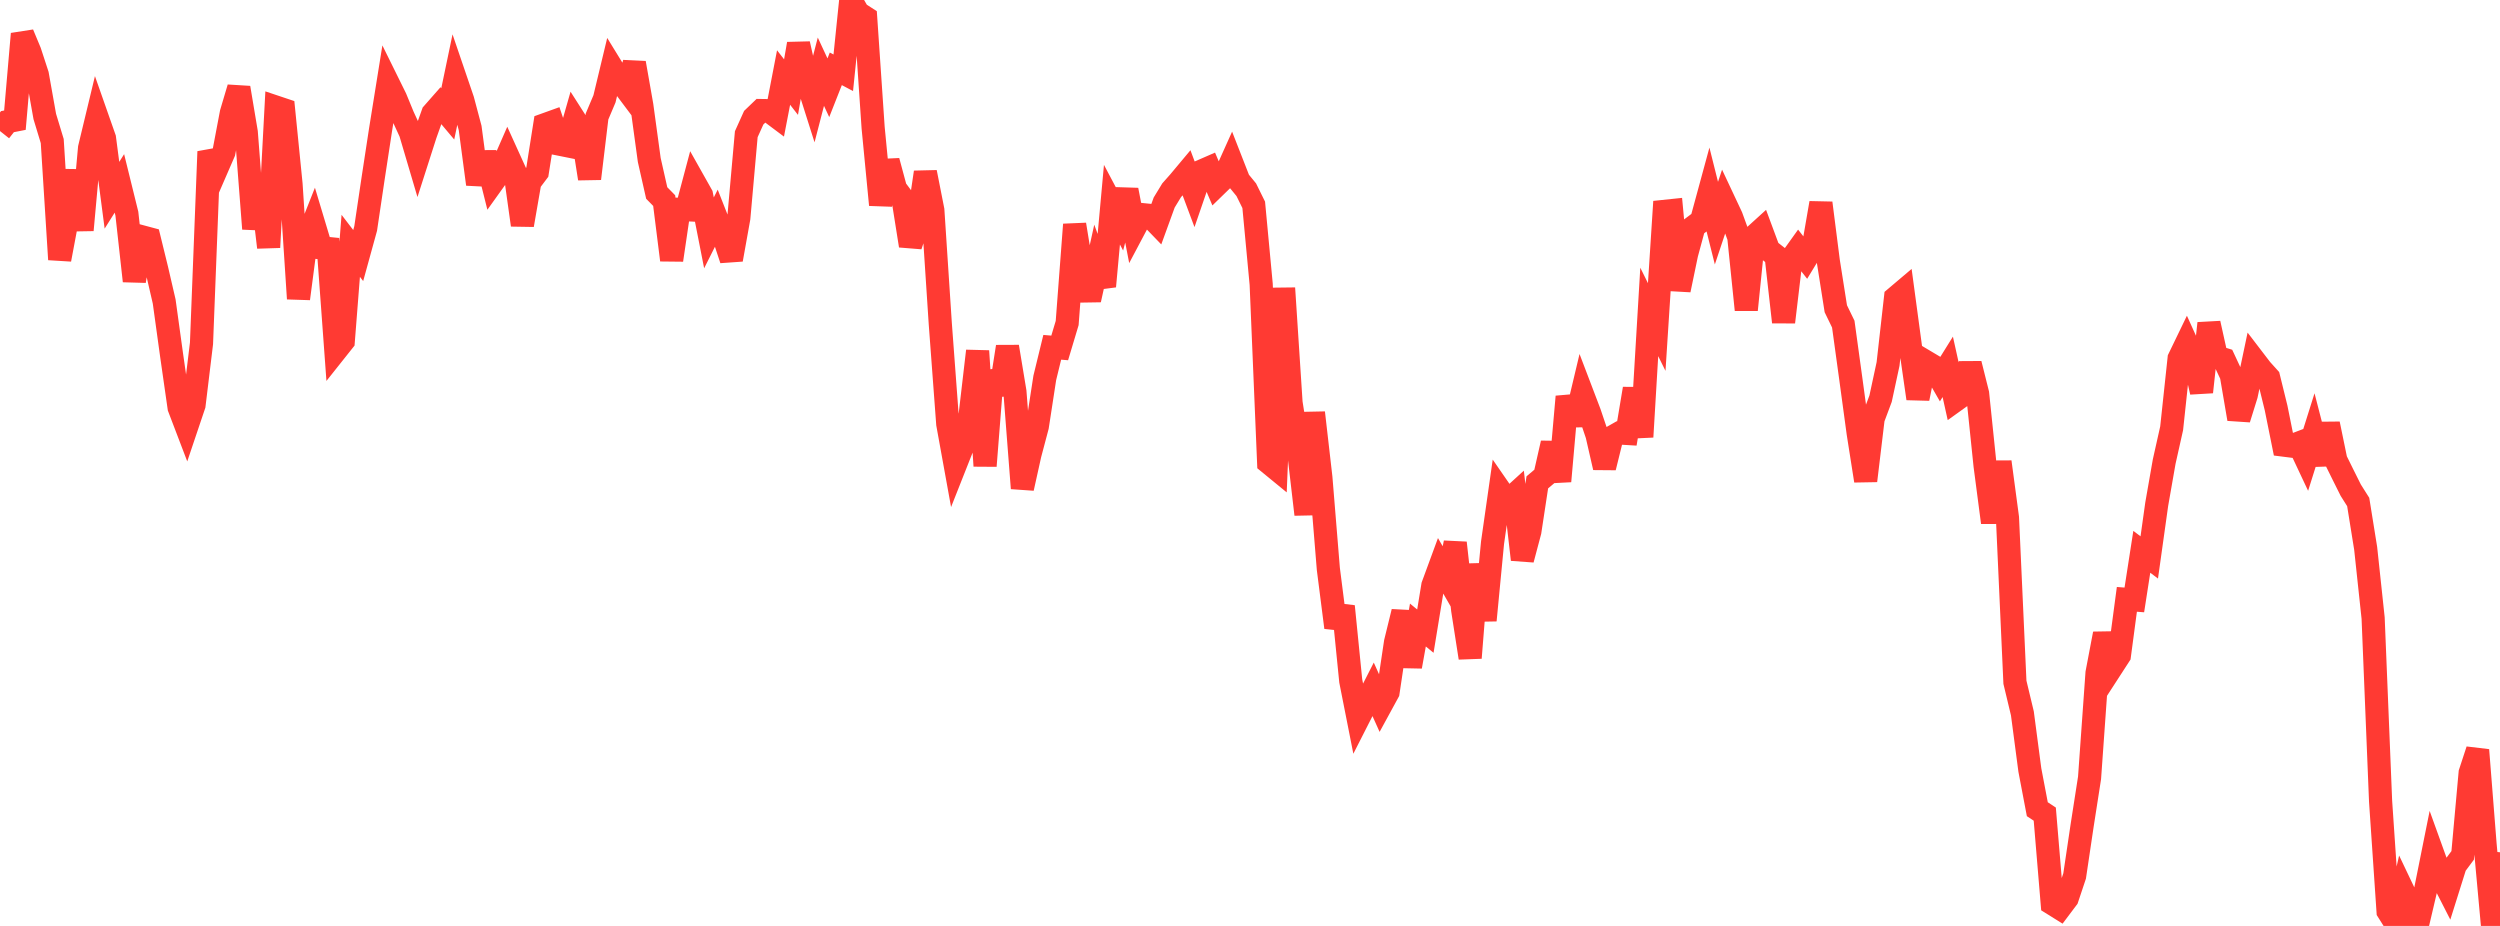 <?xml version="1.0" standalone="no"?>
<!DOCTYPE svg PUBLIC "-//W3C//DTD SVG 1.1//EN" "http://www.w3.org/Graphics/SVG/1.1/DTD/svg11.dtd">

<svg width="135" height="50" viewBox="0 0 135 50" preserveAspectRatio="none" 
  xmlns="http://www.w3.org/2000/svg"
  xmlns:xlink="http://www.w3.org/1999/xlink">


<polyline points="0.0, 7.078 0.403, 6.569 0.806, 6.49 1.209, 1.831 1.612, 2.798 2.015, 4.031 2.418, 6.29 2.821, 7.618 3.224, 14.012 3.627, 11.867 4.03, 9.214 4.433, 12.424 4.836, 7.991 5.239, 6.316 5.642, 7.464 6.045, 10.544 6.448, 9.903 6.851, 11.538 7.254, 15.174 7.657, 12.786 8.06, 12.894 8.463, 14.54 8.866, 16.281 9.269, 19.199 9.672, 22.011 10.075, 23.067 10.478, 21.872 10.881, 18.542 11.284, 8.187 11.687, 9.15 12.09, 8.222 12.493, 6.097 12.896, 4.74 13.299, 7.143 13.701, 12.353 14.104, 9.953 14.507, 13.357 14.91, 5.788 15.313, 5.923 15.716, 9.947 16.119, 16.129 16.522, 13.055 16.925, 12.038 17.328, 13.38 17.731, 13.42 18.134, 18.929 18.537, 18.422 18.94, 13.274 19.343, 13.8 19.746, 12.337 20.149, 9.629 20.552, 6.992 20.955, 4.485 21.358, 5.302 21.761, 6.281 22.164, 7.157 22.567, 8.519 22.97, 7.261 23.373, 6.127 23.776, 5.669 24.179, 6.148 24.582, 4.217 24.985, 5.398 25.388, 6.915 25.791, 9.947 26.194, 8.254 26.597, 9.864 27.0, 9.301 27.403, 8.38 27.806, 9.268 28.209, 12.15 28.612, 9.83 29.015, 9.294 29.418, 6.736 29.821, 6.591 30.224, 7.787 30.627, 7.868 31.03, 6.457 31.433, 7.088 31.836, 9.646 32.239, 6.291 32.642, 5.338 33.045, 3.66 33.448, 4.316 33.851, 4.853 34.254, 3.4 34.657, 5.692 35.06, 8.639 35.463, 10.422 35.866, 10.832 36.269, 14.042 36.672, 11.305 37.075, 11.325 37.478, 9.811 37.881, 10.527 38.284, 12.575 38.687, 11.772 39.09, 12.796 39.493, 14.016 39.896, 11.77 40.299, 7.247 40.701, 6.356 41.104, 5.969 41.507, 5.975 41.91, 6.277 42.313, 4.186 42.716, 4.704 43.119, 2.369 43.522, 4.156 43.925, 5.427 44.328, 3.872 44.731, 4.739 45.134, 3.716 45.537, 3.93 45.94, 0.0 46.343, 0.698 46.746, 0.958 47.149, 6.892 47.552, 11.061 47.955, 8.695 48.358, 10.191 48.761, 10.732 49.164, 13.267 49.567, 12.044 49.97, 9.303 50.373, 11.349 50.776, 17.486 51.179, 22.893 51.582, 25.116 51.985, 24.097 52.388, 22.41 52.791, 18.954 53.194, 25.16 53.597, 20.048 54.0, 21.29 54.403, 18.722 54.806, 21.155 55.209, 26.366 55.612, 24.549 56.015, 23.027 56.418, 20.406 56.821, 18.754 57.224, 18.788 57.627, 17.444 58.03, 12.125 58.433, 14.606 58.836, 16.189 59.239, 14.36 59.642, 15.462 60.045, 11.053 60.448, 11.814 60.851, 10.26 61.254, 12.348 61.657, 11.587 62.06, 11.628 62.463, 12.045 62.866, 10.936 63.269, 10.274 63.672, 9.819 64.075, 9.337 64.478, 10.414 64.881, 9.241 65.284, 9.065 65.687, 10.01 66.09, 9.618 66.493, 8.722 66.896, 9.754 67.299, 10.246 67.701, 11.061 68.104, 15.349 68.507, 24.981 68.91, 25.311 69.313, 15.56 69.716, 21.744 70.119, 24.316 70.522, 27.779 70.925, 22.286 71.328, 25.799 71.731, 30.724 72.134, 33.883 72.537, 32.743 72.94, 36.769 73.343, 38.807 73.746, 38.014 74.149, 37.224 74.552, 38.119 74.955, 37.38 75.358, 34.681 75.761, 33.036 76.164, 35.994 76.567, 33.752 76.97, 34.082 77.373, 31.622 77.776, 30.525 78.179, 31.224 78.582, 29.315 78.985, 32.935 79.388, 35.524 79.791, 30.475 80.194, 33.497 80.597, 29.308 81.0, 26.486 81.403, 27.069 81.806, 26.701 82.209, 30.216 82.612, 28.698 83.015, 26.047 83.418, 25.707 83.821, 23.929 84.224, 25.985 84.627, 21.42 85.03, 22.928 85.433, 21.234 85.836, 22.292 86.239, 23.487 86.642, 25.245 87.045, 23.611 87.448, 23.382 87.851, 23.406 88.254, 20.991 88.657, 23.592 89.06, 16.844 89.463, 17.659 89.866, 11.415 90.269, 11.373 90.672, 15.658 91.075, 13.718 91.478, 12.227 91.881, 11.924 92.284, 10.442 92.687, 12.05 93.09, 10.842 93.493, 11.7 93.896, 12.807 94.299, 16.729 94.701, 12.782 95.104, 12.416 95.507, 13.501 95.91, 13.817 96.313, 17.393 96.716, 14.006 97.119, 13.442 97.522, 13.958 97.925, 13.295 98.328, 10.963 98.731, 14.118 99.134, 16.672 99.537, 17.502 99.94, 20.432 100.343, 23.398 100.746, 25.961 101.149, 22.605 101.552, 21.527 101.955, 19.655 102.358, 16.077 102.761, 15.736 103.164, 18.723 103.567, 21.522 103.97, 19.515 104.373, 19.755 104.776, 20.457 105.179, 19.809 105.582, 21.627 105.985, 21.338 106.388, 19.645 106.791, 21.254 107.194, 25.141 107.597, 28.216 108.0, 24.942 108.403, 27.953 108.806, 36.842 109.209, 38.525 109.612, 41.581 110.015, 43.697 110.418, 43.963 110.821, 48.793 111.224, 49.044 111.627, 48.508 112.03, 47.302 112.433, 44.591 112.836, 42.005 113.239, 36.342 113.642, 34.222 114.045, 36.013 114.448, 35.391 114.851, 32.365 115.254, 32.396 115.657, 29.797 116.06, 30.102 116.463, 27.225 116.866, 24.927 117.269, 23.127 117.672, 19.358 118.075, 18.524 118.478, 19.414 118.881, 21.17 119.284, 17.46 119.687, 19.276 120.09, 19.401 120.493, 20.264 120.896, 22.624 121.299, 21.33 121.701, 19.42 122.104, 19.946 122.507, 20.393 122.91, 22.034 123.313, 24.035 123.716, 24.086 124.119, 23.932 124.522, 24.789 124.925, 23.508 125.328, 25.069 125.731, 22.888 126.134, 24.846 126.537, 25.661 126.94, 26.469 127.343, 27.107 127.746, 29.612 128.149, 33.377 128.552, 43.271 128.955, 49.211 129.358, 49.852 129.761, 48.09 130.164, 48.937 130.567, 49.833 130.97, 48.116 131.373, 46.108 131.776, 47.226 132.179, 48.015 132.582, 46.732 132.985, 46.19 133.388, 41.732 133.791, 40.503 134.194, 45.597 134.597, 50.0 135.0, 46.023" fill="none" stroke="#ff3a33" stroke-width="1.25"/>

</svg>